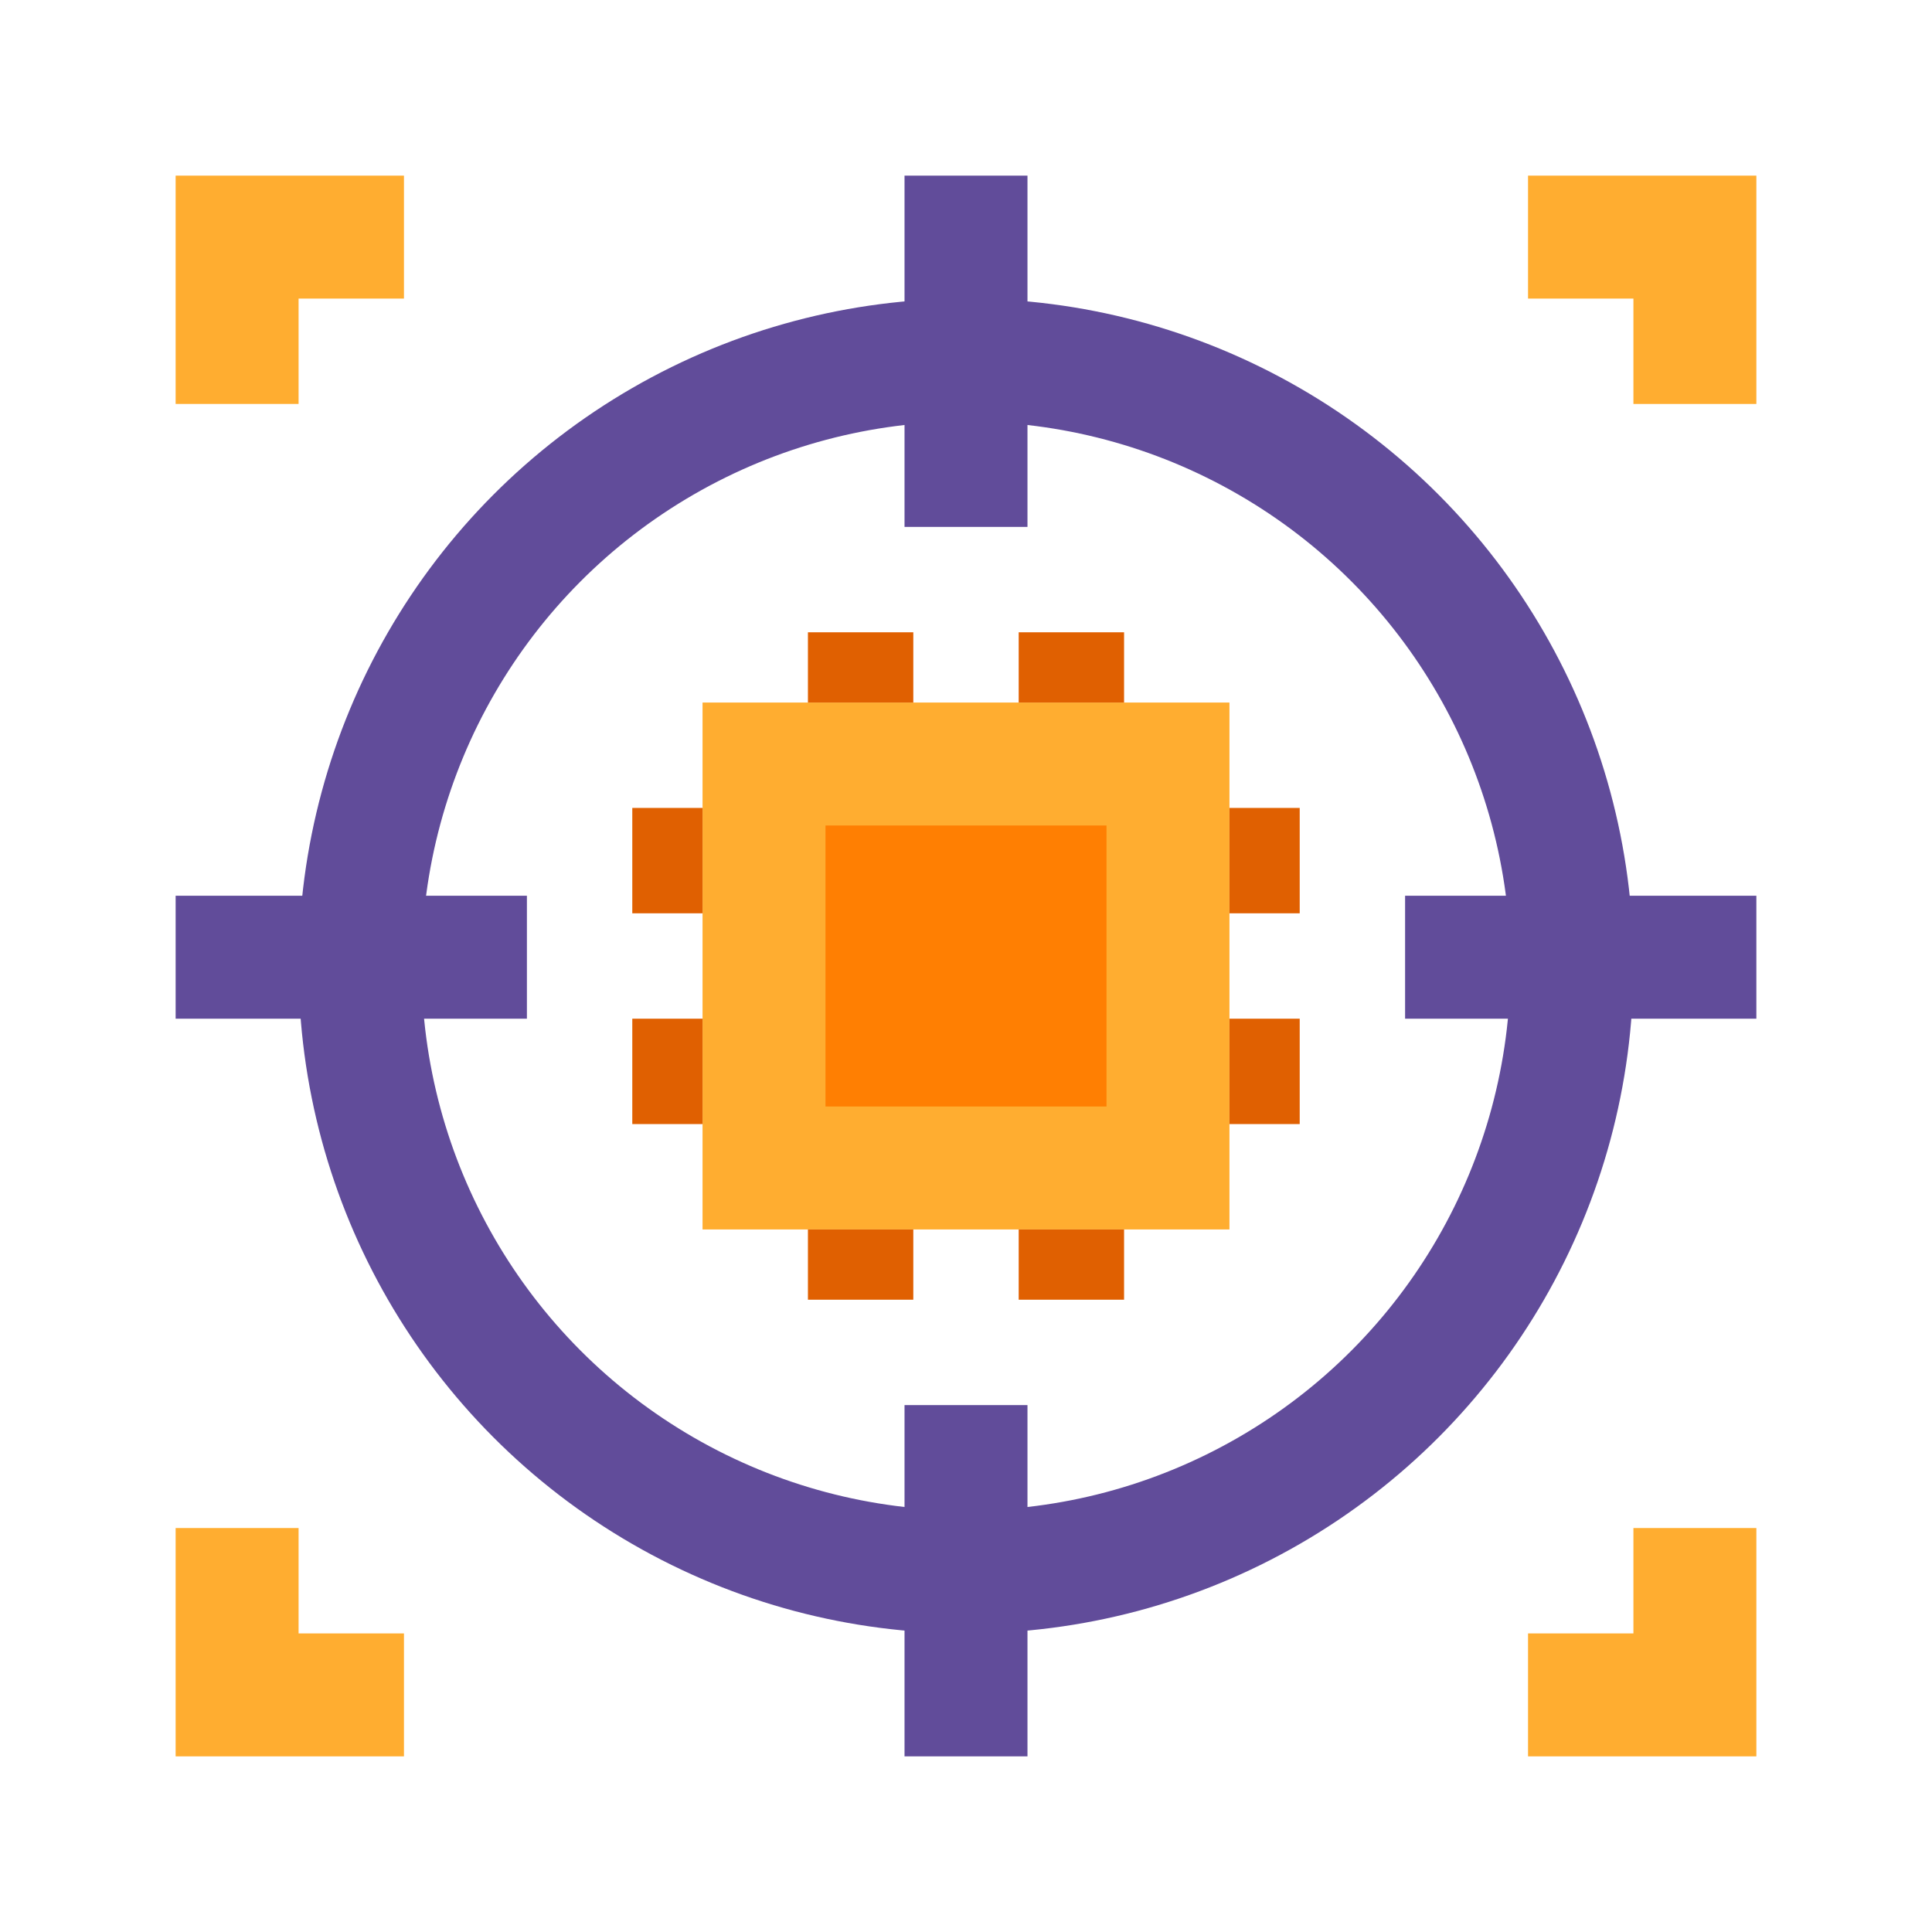 <?xml version="1.0" encoding="UTF-8"?>
<svg width="110px" height="110px" viewBox="0 0 110 110" version="1.1" xmlns="http://www.w3.org/2000/svg" xmlns:xlink="http://www.w3.org/1999/xlink">
    <!-- Generator: Sketch 59.1 (86144) - https://sketch.com -->
    <title>IoT_data_analytics_and_processing_using_AI_ML</title>
    <desc>Created with Sketch.</desc>
    <g id="IoT_data_analytics_and_processing_using_AI_ML" stroke="none" stroke-width="1" fill="none" fill-rule="evenodd">
        <g id="IoT-data-analytics-and-processing-using-AI/ML" transform="translate(10, 10)">
            <path d="M7,77 L7,83 L13,83 L13,90 L2.27373675e-13,90 L2.27373675e-13,77 L7,77 Z M90,77 L90,90 L77,90 L77,83 L83,83 L83,77 L90,77 Z M90,0 L90,13 L83,13 L83,7 L77,7 L77,0 L90,0 Z M13,0 L13,7 L7,7 L7,12.999 L2.27373675e-13,12.999 L2.27373675e-13,0 L13,0 Z" id="Shape" fill="#FFAD30" fill-rule="nonzero"></path>
            <circle id="Oval" stroke="#614C9A" stroke-width="7" cx="45" cy="45" r="34.5"></circle>
            <line x1="45" y1="90" x2="45" y2="70" id="Path-76-Copy" stroke="#614C9A" stroke-width="7"></line>
            <line x1="0" y1="44.5" x2="20" y2="44.5" id="Path-76-Copy-3" stroke="#614C9A" stroke-width="7"></line>
            <rect id="Rectangle" fill="#FFAD30" x="30" y="30" width="30" height="30"></rect>
            <rect id="Rectangle" fill="#FF7F02" x="37" y="37" width="16" height="16"></rect>
            <rect id="Rectangle-Copy-19" fill="#E06001" x="36" y="26" width="6" height="4"></rect>
            <rect id="Rectangle-Copy-35" fill="#E06001" transform="translate(62, 39) rotate(-270) translate(-62, -39) " x="59" y="37" width="6" height="4"></rect>
            <rect id="Rectangle-Copy-33" fill="#E06001" x="36" y="60" width="6" height="4"></rect>
            <rect id="Rectangle-Copy-36" fill="#E06001" transform="translate(28, 39) rotate(-270) translate(-28, -39) " x="25" y="37" width="6" height="4"></rect>
            <rect id="Rectangle-Copy-20" fill="#E06001" x="48" y="26" width="6" height="4"></rect>
            <rect id="Rectangle-Copy-41" fill="#E06001" transform="translate(62, 51) rotate(-270) translate(-62, -51) " x="59" y="49" width="6" height="4"></rect>
            <rect id="Rectangle-Copy-34" fill="#E06001" x="48" y="60" width="6" height="4"></rect>
            <rect id="Rectangle-Copy-63" fill="#E06001" transform="translate(28, 51) rotate(-270) translate(-28, -51) " x="25" y="49" width="6" height="4"></rect>
            <line x1="45" y1="20" x2="45" y2="-1.38777878e-14" id="Path-76" stroke="#614C9A" stroke-width="7"></line>
            <line x1="70" y1="44.5" x2="90" y2="44.5" id="Path-76-Copy-2" stroke="#614C9A" stroke-width="7"></line>
        </g>
    </g>
</svg>
